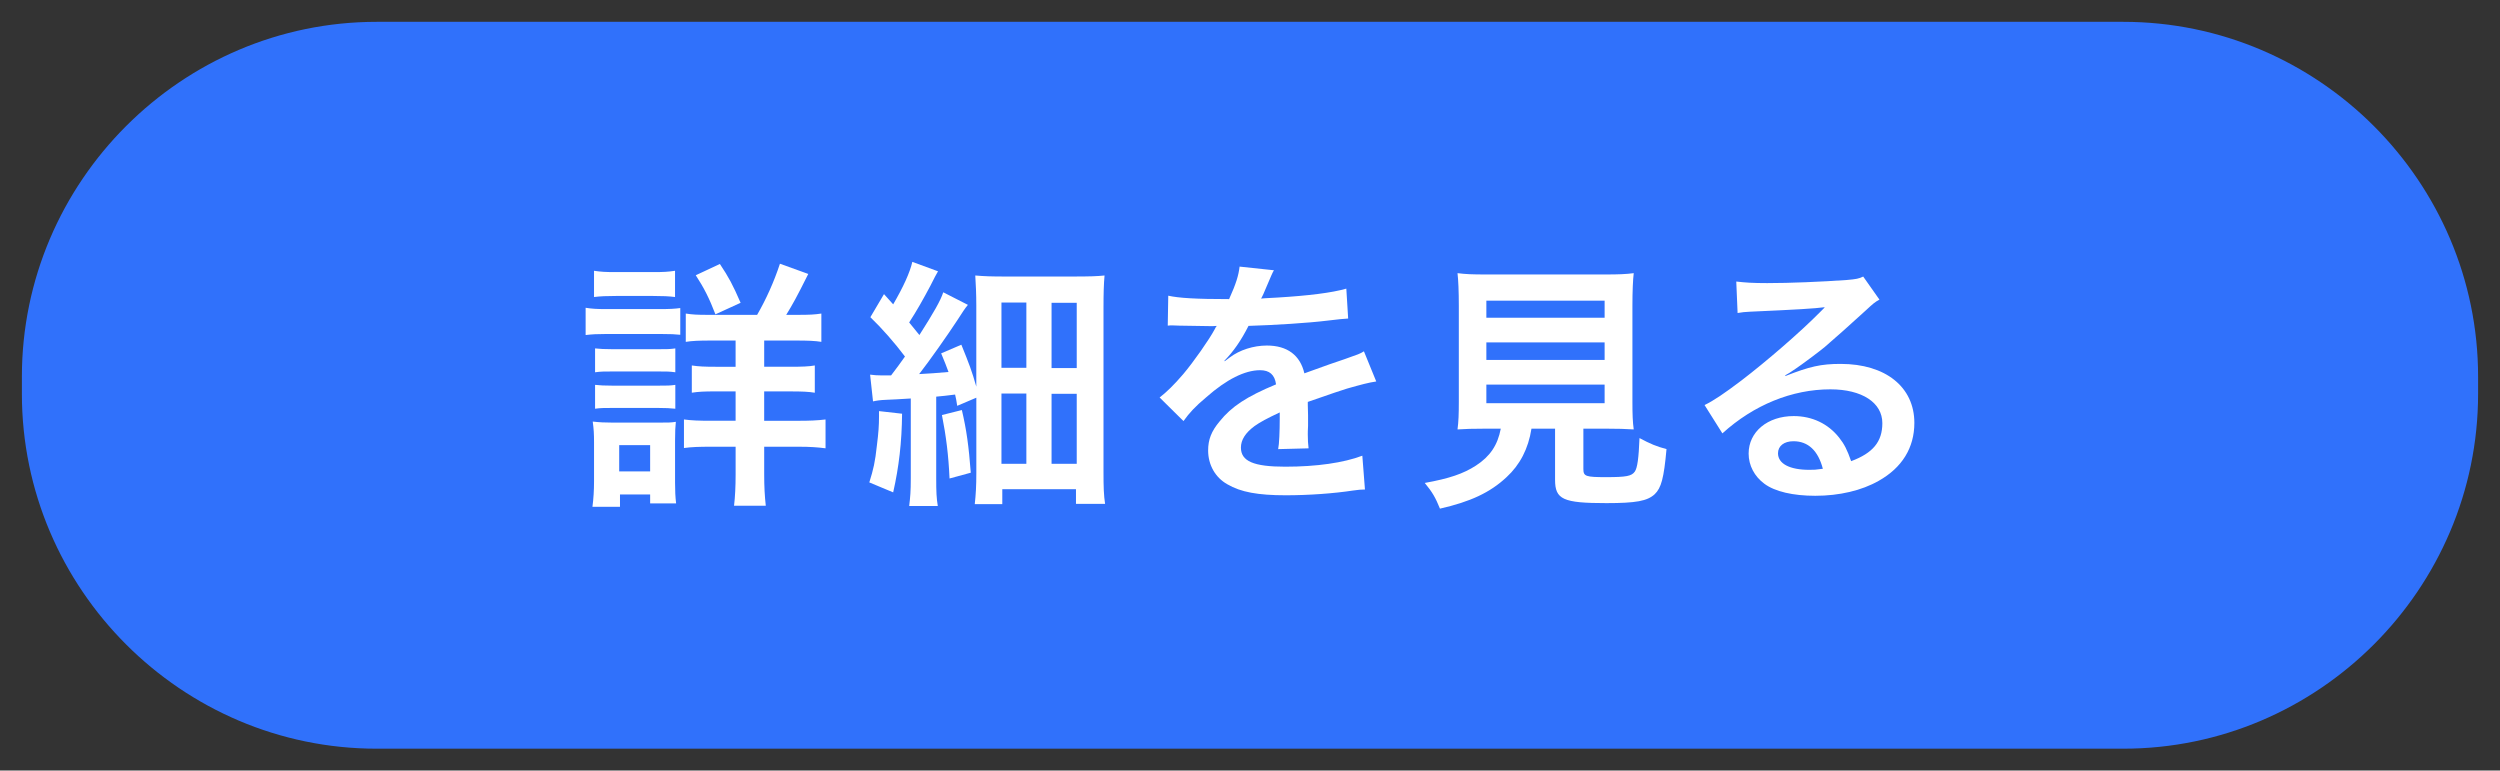 <?xml version="1.0" encoding="utf-8"?>
<!-- Generator: Adobe Illustrator 16.0.4, SVG Export Plug-In . SVG Version: 6.00 Build 0)  -->
<!DOCTYPE svg PUBLIC "-//W3C//DTD SVG 1.1//EN" "http://www.w3.org/Graphics/SVG/1.1/DTD/svg11.dtd">
<svg version="1.1" id="レイヤー_1" xmlns="http://www.w3.org/2000/svg" xmlns:xlink="http://www.w3.org/1999/xlink" x="0px"
	 y="0px" width="162.057px" height="49.947px" viewBox="0 0 162.057 49.947" enable-background="new 0 0 162.057 49.947"
	 xml:space="preserve">
<rect x="0" y="0" width="162.057" height="49.947" fill="#333333" stroke="none"/>
<g>
	<g>
		<path fill="#3071FB" d="M160.637,25.532c0,12.65-10.35,23-23,23H24.419c-12.65,0-23-10.35-23-23v-1.117c0-12.65,10.35-23,23-23
			h113.218c12.65,0,23,10.35,23,23V25.532z"/>
	</g>
	<g>
		<path fill="#FFFFFF" d="M37.962,19.951c0.407,0.067,0.73,0.085,1.359,0.085h3.417c0.68,0,1.003-0.018,1.359-0.068v1.733
			c-0.356-0.033-0.561-0.051-1.292-0.051h-3.484c-0.611,0-0.935,0.018-1.359,0.068V19.951z M38.404,32.852
			c0.068-0.51,0.103-1.072,0.103-1.648V28.67c0-0.527-0.018-0.867-0.085-1.343c0.425,0.051,0.815,0.068,1.309,0.068h2.924
			c0.663,0,0.85,0,1.155-0.052c-0.033,0.34-0.051,0.611-0.051,1.225v2.736c0,0.51,0.018,0.9,0.068,1.326h-1.683v-0.578h-1.955v0.799
			H38.404z M38.506,17.553c0.459,0.068,0.73,0.085,1.428,0.085h2.396c0.697,0,0.969-0.017,1.428-0.085v1.7
			c-0.408-0.051-0.799-0.068-1.428-0.068h-2.396c-0.629,0-1.003,0.018-1.428,0.068V17.553z M38.574,22.585
			c0.357,0.033,0.562,0.051,1.122,0.051h2.992c0.577,0,0.73,0,1.088-0.051v1.547c-0.392-0.052-0.544-0.052-1.088-0.052h-2.992
			c-0.561,0-0.73,0-1.122,0.052V22.585z M38.574,24.948c0.357,0.034,0.562,0.051,1.122,0.051h2.992c0.561,0,0.747,0,1.088-0.051
			v1.547c-0.357-0.034-0.578-0.051-1.122-0.051h-2.975c-0.544,0-0.731,0-1.105,0.051V24.948z M40.138,30.557h2.006v-1.701h-2.006
			V30.557z M49.079,20.41c0.578-1.003,1.088-2.125,1.479-3.315l1.836,0.663c-0.799,1.598-0.986,1.921-1.429,2.652h0.748
			c0.766,0,1.105-0.018,1.53-0.085v1.835c-0.408-0.067-0.867-0.085-1.683-0.085h-2.023v1.7h1.666c0.799,0,1.241-0.017,1.615-0.085
			v1.768c-0.392-0.067-0.833-0.085-1.598-0.085h-1.684v1.904h2.21c0.697,0,1.224-0.018,1.768-0.085v1.869
			c-0.526-0.068-1.02-0.102-1.733-0.102h-2.244v1.785c0,0.799,0.034,1.41,0.103,2.039h-2.057c0.067-0.561,0.102-1.24,0.102-2.023
			v-1.801h-1.581c-0.781,0-1.274,0.016-1.768,0.084v-1.852c0.493,0.067,0.969,0.085,1.785,0.085h1.563v-1.904h-1.292
			c-0.765,0-1.104,0.018-1.547,0.085V23.69c0.442,0.068,0.833,0.085,1.547,0.085h1.292v-1.7h-1.598
			c-0.782,0-1.207,0.018-1.632,0.085v-1.835c0.425,0.067,0.73,0.085,1.462,0.085H49.079z M46.376,20.375
			c-0.392-1.021-0.731-1.7-1.275-2.533l1.564-0.73c0.578,0.866,0.833,1.343,1.343,2.516L46.376,20.375z"/>
		<path fill="#FFFFFF" d="M58.475,26.818c-0.017,1.853-0.203,3.45-0.577,5.099l-1.547-0.646c0.271-0.867,0.374-1.309,0.492-2.396
			c0.103-0.816,0.137-1.291,0.137-1.886v-0.34L58.475,26.818z M56.402,24.285c0.289,0.034,0.441,0.051,0.765,0.051
			c0.103,0,0.238,0,0.595,0c0.442-0.577,0.511-0.68,0.901-1.224c-0.663-0.884-1.513-1.853-2.244-2.55l0.884-1.496l0.596,0.663
			c0.662-1.139,1.088-2.073,1.24-2.753l1.666,0.611c-0.153,0.255-0.204,0.374-0.493,0.935c-0.459,0.867-0.9,1.649-1.377,2.38
			c0.323,0.392,0.323,0.392,0.663,0.816c0.952-1.496,1.377-2.244,1.547-2.771l1.598,0.815c-0.187,0.221-0.34,0.459-0.68,0.986
			c-0.646,0.985-1.768,2.583-2.481,3.501c0.9-0.051,0.9-0.051,1.903-0.136c-0.136-0.374-0.221-0.595-0.476-1.207l1.309-0.561
			c0.51,1.258,0.68,1.699,0.969,2.72v-5.235c0-0.816-0.033-1.411-0.067-1.972c0.578,0.051,1.037,0.067,1.972,0.067h4.317
			c1.156,0,1.598-0.017,2.091-0.067c-0.051,0.577-0.068,1.139-0.068,2.142v10.556c0,1.037,0.018,1.547,0.103,2.107h-1.887v-0.951
			h-4.776v0.969h-1.785c0.068-0.613,0.102-1.191,0.102-2.023v-4.878l-1.24,0.527c-0.052-0.341-0.068-0.442-0.137-0.731
			c-0.595,0.068-0.781,0.103-1.224,0.136v5.304c0,0.867,0.018,1.275,0.103,1.785h-1.854c0.068-0.578,0.103-0.936,0.103-1.803v-5.167
			c-0.867,0.051-1.088,0.068-1.581,0.085c-0.425,0.018-0.629,0.051-0.867,0.103L56.402,24.285z M62.351,26.58
			c0.306,1.308,0.442,2.312,0.578,4.062l-1.377,0.375c-0.068-1.514-0.221-2.736-0.493-4.113L62.351,26.58z M64.917,23.843h1.615
			V19.61h-1.615V23.843z M64.917,30.063h1.615v-4.555h-1.615V30.063z M68.165,23.86h1.632v-4.232h-1.632V23.86z M68.165,30.063
			h1.632v-4.537h-1.632V30.063z"/>
		<path fill="#FFFFFF" d="M75.73,19.168c0.697,0.153,1.785,0.221,3.944,0.221c0.459-1.02,0.611-1.529,0.68-2.107l2.227,0.237
			c-0.102,0.171-0.102,0.171-0.68,1.53c-0.085,0.188-0.119,0.238-0.153,0.306c0.137-0.017,0.137-0.017,1.071-0.067
			c1.972-0.119,3.519-0.307,4.453-0.578l0.119,1.938c-0.476,0.034-0.476,0.034-1.343,0.136c-1.241,0.153-3.399,0.289-5.116,0.341
			c-0.493,0.969-0.969,1.648-1.564,2.261l0.018,0.033c0.119-0.085,0.119-0.085,0.34-0.255c0.629-0.476,1.53-0.765,2.396-0.765
			c1.326,0,2.159,0.629,2.431,1.802c1.31-0.476,2.176-0.782,2.602-0.918c0.917-0.323,0.985-0.34,1.258-0.51l0.799,1.955
			c-0.477,0.067-0.986,0.204-1.887,0.459c-0.238,0.067-1.088,0.356-2.55,0.866v0.188c0.017,0.441,0.017,0.441,0.017,0.68
			c0,0.17,0,0.459,0,0.68c-0.017,0.288-0.017,0.442-0.017,0.562c0,0.373,0.017,0.611,0.051,0.9l-1.972,0.051
			c0.067-0.307,0.102-1.172,0.102-1.972c0-0.237,0-0.237,0-0.407c-0.833,0.391-1.274,0.629-1.632,0.884
			c-0.595,0.44-0.884,0.899-0.884,1.394c0,0.883,0.816,1.24,2.873,1.24c2.039,0,3.79-0.254,4.997-0.713l0.17,2.191
			c-0.289,0-0.374,0.018-0.782,0.068c-1.224,0.188-2.855,0.307-4.352,0.307c-1.802,0-2.923-0.205-3.79-0.715
			c-0.782-0.441-1.241-1.258-1.241-2.191c0-0.697,0.204-1.242,0.748-1.888c0.765-0.951,1.734-1.598,3.654-2.396
			c-0.085-0.629-0.425-0.918-1.036-0.918c-0.986,0-2.176,0.596-3.485,1.751c-0.714,0.595-1.104,1.021-1.479,1.547l-1.547-1.529
			c0.442-0.341,0.935-0.816,1.53-1.514c0.663-0.781,1.699-2.261,2.039-2.906c0.068-0.136,0.068-0.136,0.137-0.221
			c-0.068,0-0.289,0.017-0.289,0.017c-0.272,0-1.769-0.034-2.142-0.034c-0.323-0.017-0.323-0.017-0.477-0.017
			c-0.051,0-0.152,0-0.271,0.017L75.73,19.168z"/>
		<path fill="#FFFFFF" d="M96.316,27.787c-0.815,0-1.394,0.017-1.836,0.05c0.068-0.492,0.085-1.019,0.085-1.801v-6.204
			c0-0.936-0.033-1.683-0.085-2.125c0.511,0.068,1.003,0.085,1.785,0.085h7.836c0.782,0,1.31-0.017,1.802-0.085
			c-0.051,0.408-0.085,1.189-0.085,2.125v6.204c0,0.816,0.018,1.326,0.085,1.801c-0.441-0.033-1.104-0.05-1.802-0.05h-1.462v2.616
			c0,0.477,0.153,0.527,1.479,0.527c1.309,0,1.648-0.068,1.853-0.357c0.17-0.236,0.255-0.883,0.306-2.176
			c0.697,0.375,1.105,0.545,1.751,0.715c-0.17,1.887-0.34,2.516-0.765,2.924c-0.476,0.441-1.207,0.578-3.128,0.578
			c-2.821,0-3.331-0.238-3.331-1.514v-3.313h-1.53c-0.204,1.308-0.748,2.345-1.615,3.144c-1.07,1.004-2.362,1.598-4.317,2.041
			c-0.289-0.715-0.493-1.072-0.985-1.666c1.598-0.289,2.498-0.596,3.314-1.123c0.918-0.594,1.411-1.326,1.614-2.396H96.316z
			 M96.35,20.596h7.666v-1.104H96.35V20.596z M96.35,23.333h7.666v-1.139H96.35V23.333z M96.35,26.137h7.666v-1.206H96.35V26.137z"
			/>
		<path fill="#FFFFFF" d="M115.749,24.37c1.547-0.611,2.295-0.781,3.569-0.781c2.907,0,4.776,1.495,4.776,3.824
			c0,1.615-0.799,2.906-2.312,3.756c-1.104,0.629-2.55,0.969-4.113,0.969c-1.428,0-2.618-0.271-3.298-0.781
			c-0.646-0.477-1.02-1.189-1.02-1.955c0-1.41,1.224-2.431,2.923-2.431c1.19,0,2.228,0.493,2.941,1.394
			c0.34,0.426,0.526,0.799,0.781,1.529c1.411-0.525,2.023-1.258,2.023-2.464c0-1.325-1.309-2.192-3.366-2.192
			c-2.481,0-4.963,1.003-7.003,2.855l-1.156-1.836c0.596-0.289,1.275-0.748,2.397-1.598c1.58-1.207,3.79-3.11,5.082-4.419
			c0.034-0.034,0.204-0.204,0.306-0.307l-0.017-0.017c-0.646,0.085-1.733,0.152-4.811,0.289c-0.374,0.017-0.493,0.034-0.815,0.085
			l-0.086-2.04c0.578,0.068,1.071,0.102,2.006,0.102c1.445,0,3.52-0.085,5.168-0.203c0.595-0.052,0.782-0.085,1.054-0.222
			l1.054,1.496c-0.289,0.153-0.407,0.255-0.884,0.697c-0.85,0.781-2.091,1.887-2.669,2.38c-0.306,0.255-1.529,1.173-1.869,1.394
			c-0.425,0.289-0.425,0.289-0.697,0.441L115.749,24.37z M116.258,28.602c-0.612,0-1.003,0.307-1.003,0.781
			c0,0.68,0.765,1.072,2.022,1.072c0.323,0,0.408,0,0.885-0.068C117.856,29.213,117.21,28.602,116.258,28.602z"/>
	</g>
</g>
</svg>
